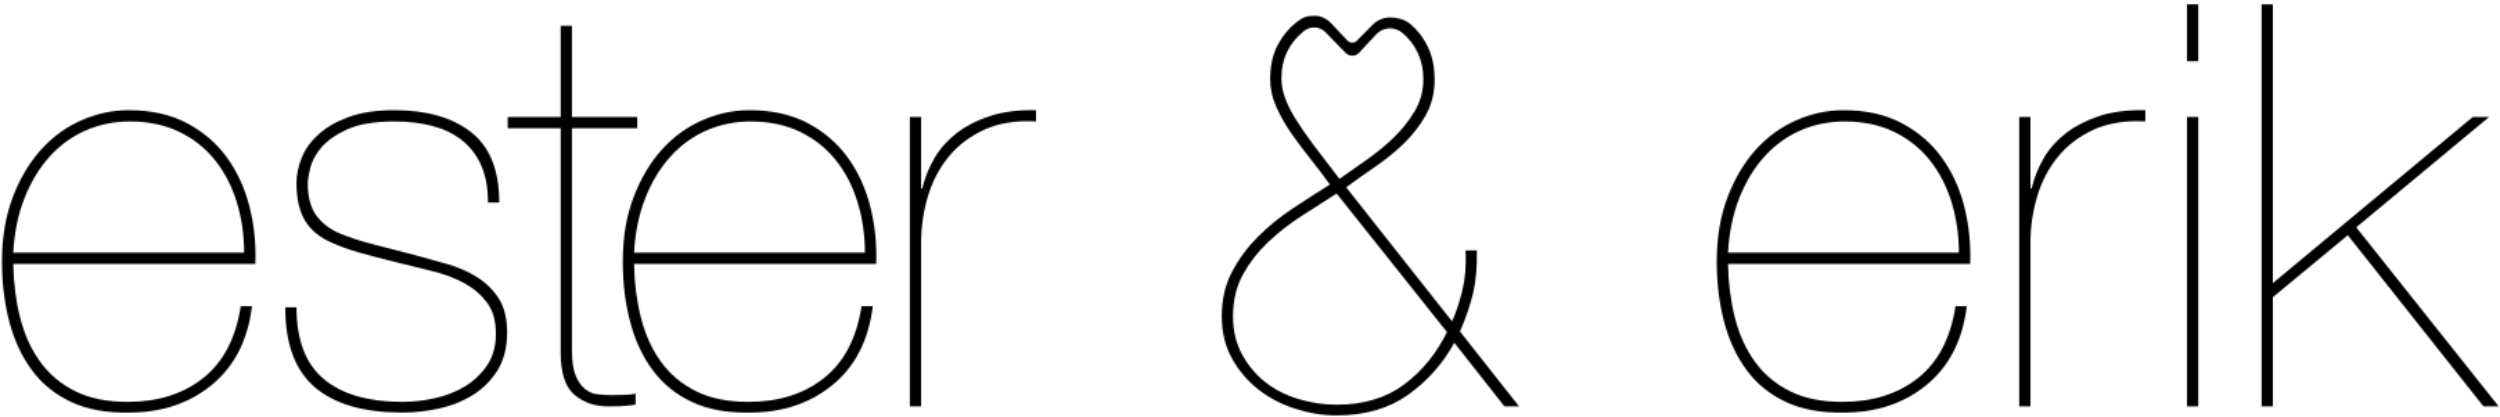 <?xml version="1.0" encoding="UTF-8"?> <svg xmlns="http://www.w3.org/2000/svg" width="1805" height="301" viewBox="0 0 1805 301" fill="none"><mask id="mask0_652_30" style="mask-type:alpha" maskUnits="userSpaceOnUse" x="0" y="0" width="1805" height="301"><g clip-path="url(#clip0_652_30)"><path d="M14.65 229.79C17.76 241.85 22.58 252.36 29.08 261.3C35.59 270.24 43.98 277.3 54.29 282.44C64.59 287.59 77.19 290.16 92.1 290.16C114.06 290.16 132.28 284.4 146.78 272.88C161.28 261.36 170.29 244.08 173.82 221.04H181.95C178.96 245.43 169.35 264.34 153.08 277.76C136.82 291.18 116.76 297.89 92.91 297.89C76.65 298.16 62.75 295.58 51.24 290.17C39.72 284.75 30.3 277.1 22.98 267.2C15.66 257.31 10.24 245.65 6.72 232.23C3.19 218.81 1.43 204.38 1.43 188.93C1.43 171.59 4 156.14 9.15 142.58C14.3 129.03 21.07 117.58 29.48 108.22C37.88 98.87 47.64 91.75 58.75 86.88C69.86 82 81.24 79.56 92.9 79.56C109.16 79.56 123.19 82.68 134.98 88.91C146.77 95.15 156.39 103.41 163.85 113.71C171.3 124.01 176.72 135.81 180.11 149.08C183.5 162.36 184.92 176.19 184.38 190.55H9.57C9.84 204.65 11.53 217.73 14.65 229.79ZM170.98 146.04C167.45 134.52 162.24 124.43 155.33 115.75C148.42 107.08 139.81 100.24 129.51 95.22C119.21 90.21 107.28 87.7 93.73 87.7C82.35 87.7 71.7 89.87 61.81 94.2C51.91 98.54 43.24 104.84 35.79 113.11C28.33 121.38 22.3 131.34 17.7 142.99C13.09 154.65 10.38 167.79 9.57 182.43H176.26C176.27 169.69 174.5 157.56 170.98 146.04Z" fill="white"></path><path d="M347.43 119.41C344.18 112.09 339.57 106.06 333.61 101.32C327.64 96.58 320.53 93.12 312.27 90.95C304 88.78 294.85 87.7 284.83 87.7C270.19 87.7 258.67 89.67 250.27 93.59C241.87 97.52 235.63 101.99 231.57 107.01C227.5 112.03 224.93 116.97 223.85 121.85C222.76 126.73 222.22 130.12 222.22 132.01C222.22 142.31 224.32 150.24 228.52 155.79C232.72 161.35 238.34 165.62 245.39 168.6C252.71 171.58 260.64 174.16 269.17 176.32C277.71 178.49 287.67 181.07 299.05 184.04C307.18 186.21 315.24 188.45 323.24 190.75C331.23 193.06 338.42 196.24 344.79 200.3C351.15 204.37 356.31 209.52 360.24 215.75C364.17 221.99 366.13 230.12 366.13 240.14C366.13 250.71 363.89 259.66 359.42 266.97C354.95 274.29 349.12 280.25 341.94 284.86C334.75 289.47 326.62 292.79 317.55 294.82C308.47 296.85 299.46 297.87 290.51 297.87C262.59 297.87 241.52 291.77 227.29 279.58C213.06 267.38 205.95 248.14 205.95 221.85H214.08C214.08 245.43 220.65 262.71 233.8 273.69C246.94 284.67 265.85 290.16 290.52 290.16C298.11 290.16 305.9 289.28 313.9 287.52C321.89 285.76 329.15 282.91 335.65 278.98C342.16 275.05 347.5 269.97 351.71 263.73C355.91 257.5 358.01 249.91 358.01 240.96C358.01 231.75 355.91 224.29 351.71 218.6C347.5 212.91 342.09 208.23 335.45 204.57C328.81 200.91 321.15 198 312.48 195.83C303.8 193.66 295 191.5 286.05 189.33C276.02 186.89 267.21 184.59 259.62 182.42C252.03 180.26 245.25 177.81 239.29 175.1C230.61 171.31 224.25 166.02 220.18 159.24C216.11 152.47 214.08 143.38 214.08 132C214.08 126.31 215.3 120.35 217.74 114.11C220.18 107.88 224.24 102.19 229.94 97.03C235.63 91.88 242.95 87.68 251.9 84.43C260.84 81.18 271.82 79.55 284.83 79.55C308.14 79.55 326.57 84.84 340.12 95.41C353.67 105.98 360.45 122.92 360.45 146.23H352.32C352.31 135.67 350.68 126.72 347.43 119.41Z" fill="white"></path><path d="M412.95 252.76C412.95 260.62 413.83 266.72 415.59 271.05C417.35 275.39 419.59 278.64 422.3 280.81C425.01 282.98 427.99 284.26 431.24 284.67C434.49 285.08 437.74 285.28 441 285.28C445.07 285.28 448.72 285.22 451.98 285.08C455.23 284.95 457.53 284.61 458.89 284.06V292.19C456.45 292.46 454.07 292.74 451.77 293C449.46 293.27 445.2 293.41 438.96 293.41C429.47 293.41 421.41 290.63 414.77 285.07C408.13 279.52 404.81 269.28 404.81 254.37V92.57H366.59V84.44H404.81V18.57H412.94V84.44H460.1V92.57H412.94L412.95 252.76Z" fill="white"></path><path d="M462.87 229.79C465.98 241.85 470.8 252.36 477.3 261.3C483.81 270.24 492.2 277.3 502.51 282.44C512.81 287.59 525.41 290.16 540.32 290.16C562.28 290.16 580.5 284.4 595 272.88C609.5 261.36 618.51 244.08 622.04 221.04H630.17C627.18 245.43 617.57 264.34 601.3 277.76C585.04 291.18 564.98 297.89 541.13 297.89C524.87 298.16 510.97 295.58 499.46 290.17C487.94 284.75 478.52 277.1 471.2 267.2C463.88 257.31 458.46 245.65 454.94 232.23C451.41 218.81 449.65 204.38 449.65 188.93C449.65 171.59 452.22 156.14 457.37 142.58C462.52 129.03 469.29 117.58 477.7 108.22C486.1 98.87 495.86 91.75 506.97 86.88C518.08 82 529.46 79.56 541.12 79.56C557.38 79.56 571.41 82.68 583.2 88.91C594.99 95.15 604.61 103.41 612.07 113.71C619.52 124.01 624.94 135.81 628.33 149.08C631.72 162.36 633.14 176.19 632.6 190.55H457.79C458.05 204.65 459.75 217.73 462.87 229.79ZM619.2 146.04C615.67 134.52 610.46 124.43 603.55 115.75C596.64 107.08 588.03 100.24 577.73 95.22C567.43 90.21 555.5 87.7 541.95 87.7C530.57 87.7 519.92 89.87 510.03 94.2C500.13 98.54 491.46 104.84 484.01 113.11C476.55 121.38 470.52 131.34 465.92 142.99C461.31 154.65 458.6 167.79 457.79 182.43H624.48C624.48 169.69 622.72 157.56 619.2 146.04Z" fill="white"></path><path d="M656.92 293.42V84.44H665.06V136.07H665.87C667.76 128.21 670.75 120.82 674.82 113.91C678.89 107 684.3 100.97 691.08 95.82C697.85 90.67 705.92 86.61 715.27 83.62C724.62 80.64 735.53 79.29 748 79.55V87.68C733.63 86.87 721.23 88.84 710.8 93.57C700.36 98.32 691.75 104.82 684.98 113.09C678.2 121.36 673.19 130.92 669.94 141.75C666.69 152.59 665.06 163.71 665.06 175.09V293.4H656.92V293.42Z" fill="white"></path><path d="M1252.71 229.79C1255.82 241.85 1260.64 252.36 1267.14 261.3C1273.64 270.24 1282.04 277.3 1292.35 282.44C1302.65 287.59 1315.25 290.16 1330.16 290.16C1352.12 290.16 1370.34 284.4 1384.85 272.88C1399.35 261.36 1408.36 244.08 1411.89 221.04H1420.02C1417.04 245.43 1407.42 264.34 1391.15 277.76C1374.89 291.18 1354.83 297.89 1330.98 297.89C1314.72 298.16 1300.82 295.58 1289.31 290.17C1277.79 284.75 1268.37 277.1 1261.05 267.2C1253.73 257.31 1248.31 245.65 1244.79 232.23C1241.26 218.81 1239.5 204.38 1239.5 188.93C1239.5 171.59 1242.07 156.14 1247.23 142.58C1252.37 129.03 1259.15 117.58 1267.56 108.22C1275.96 98.87 1285.72 91.75 1296.83 86.88C1307.94 82 1319.33 79.56 1330.98 79.56C1347.24 79.56 1361.27 82.68 1373.06 88.91C1384.85 95.15 1394.47 103.41 1401.93 113.71C1409.38 124.01 1414.8 135.81 1418.19 149.08C1421.58 162.36 1423 176.19 1422.46 190.55H1247.63C1247.9 204.65 1249.59 217.73 1252.71 229.79ZM1409.04 146.04C1405.51 134.52 1400.3 124.43 1393.39 115.75C1386.48 107.08 1377.87 100.24 1367.57 95.22C1357.27 90.21 1345.34 87.7 1331.79 87.7C1320.41 87.7 1309.77 89.87 1299.88 94.2C1289.98 98.54 1281.31 104.84 1273.86 113.11C1266.4 121.38 1260.37 131.34 1255.77 142.99C1251.16 154.65 1248.45 167.79 1247.64 182.43H1414.33C1414.33 169.69 1412.56 157.56 1409.04 146.04Z" fill="white"></path><path d="M1457.87 293.42V84.44H1466V136.07H1466.81C1468.7 128.21 1471.69 120.82 1475.75 113.91C1479.82 107 1485.23 100.97 1492.01 95.82C1498.78 90.67 1506.85 86.61 1516.2 83.62C1525.55 80.64 1536.46 79.29 1548.93 79.55V87.68C1534.56 86.87 1522.16 88.84 1511.73 93.57C1501.29 98.32 1492.69 104.82 1485.91 113.09C1479.13 121.36 1474.12 130.92 1470.87 141.75C1467.62 152.59 1465.99 163.71 1465.99 175.09V293.4H1457.87V293.42Z" fill="white"></path><path d="M1579.01 44.19V3.13H1587.14V44.19H1579.01ZM1579.01 293.42V84.44H1587.14V293.42H1579.01Z" fill="white"></path><path d="M1641.02 293.42H1632.89V3.13H1641.02V204.38L1785.35 84.44H1797.14L1701.19 164.13L1804.06 293.42H1793.08L1695.1 169.82L1641.03 214.54V293.42H1641.02Z" fill="white"></path><path d="M950.73 11.46C943.04 11.15 940.34 12.73 935.97 16.13C930.42 20.48 925.87 26.03 922.35 32.8C918.83 39.57 917.06 47.71 917.06 57.2C917.06 63.97 918.56 70.67 921.54 77.31C924.52 83.95 928.26 90.47 932.72 96.83C937.2 103.19 941.88 109.43 946.76 115.54C951.63 121.63 956.1 127.53 960.17 133.23C951.49 138.65 942.54 144.41 933.32 150.51C924.11 156.6 915.71 163.44 908.12 171.03C900.53 178.63 894.3 187.09 889.41 196.45C884.54 205.79 882.1 216.43 882.1 228.37C882.1 239.75 884.54 249.85 889.41 258.66C894.29 267.47 900.6 274.92 908.32 281.01C916.04 287.12 924.92 291.8 934.95 295.04C944.98 298.3 955.01 299.92 965.04 299.92C985.63 299.92 1002.91 294.91 1016.88 284.88C1030.83 274.85 1041.88 262.38 1050.02 247.47L1086.21 293.41H1096.78L1054.09 239.35C1058.14 230.14 1061.27 221.13 1063.43 212.32C1065.59 203.51 1066.54 193 1066.28 180.81H1058.14C1058.7 191.65 1057.88 201.4 1055.72 210.08C1053.54 218.76 1051.09 226.07 1048.39 232.02L971.96 135.27C978.47 130.39 985.5 125.37 993.11 120.23C1000.68 115.07 1007.6 109.44 1013.83 103.36C1020.07 97.25 1025.28 90.48 1029.48 83.03C1033.68 75.57 1035.79 66.97 1035.79 57.22C1035.79 48.54 1034.22 40.88 1031.11 34.24C1028 27.6 1023.73 21.97 1018.31 17.37C1013.74 13.48 1007.2 12.52 1003.07 12.62C1003 12.62 1002.94 12.62 1002.87 12.63C998.28 12.79 993.97 14.87 990.75 18.14L979.57 29.52C977.75 31.23 974.9 31.23 973.09 29.51L960.69 16.41C959.82 15.49 958.85 14.67 957.77 14.02C956.94 13.53 956.13 13.11 955.17 12.66C953.89 12.05 952.32 11.52 950.73 11.46ZM948.16 104.37C942.89 97.32 938.54 91.01 935.15 85.46C931.76 79.91 929.27 74.82 927.64 70.21C926.01 65.6 925.2 61 925.2 56.39C925.2 49.34 926.55 43.03 929.27 37.48C931.97 31.93 935.69 27.17 940.45 23.25C940.84 22.93 941.22 22.62 941.62 22.31C946.13 18.81 952.5 19.06 956.68 22.94L971.67 38.34C973 39.56 974.67 40.17 976.35 40.17C978.09 40.17 979.85 39.5 981.2 38.15L993.95 24.46C998.93 19.48 1006.87 19.1 1012.31 23.57L1012.41 23.65C1017.15 27.57 1020.88 32.38 1023.6 38.08C1026.3 43.76 1027.65 50.14 1027.65 57.19C1027.65 65.59 1025.56 73.31 1021.36 80.36C1017.14 87.41 1012 93.85 1005.91 99.68C999.8 105.51 993.24 110.86 986.19 115.74C979.14 120.62 972.78 125.08 967.08 129.15C959.76 119.67 953.45 111.42 948.16 104.37ZM1013.83 277.55C1000.82 287.32 984.56 292.2 965.04 292.2C955.83 292.2 946.69 290.83 937.6 288.13C928.52 285.41 920.52 281.36 913.62 275.94C906.7 270.52 901.08 263.8 896.75 255.81C892.4 247.82 890.24 238.68 890.24 228.37C890.24 216.97 892.61 206.96 897.36 198.29C902.1 189.61 908.13 181.82 915.46 174.9C922.77 167.98 930.84 161.69 939.64 155.99C948.45 150.31 956.92 144.89 965.04 139.73L1044.73 239.75C1037.14 255.2 1026.83 267.8 1013.83 277.55Z" fill="white"></path></g></mask><g mask="url(#mask0_652_30)"><rect x="-115" y="-95" width="2175" height="460" fill="black"></rect></g><defs><clipPath id="clip0_652_30"><rect width="1804.06" height="300.47" fill="white"></rect></clipPath></defs></svg> 